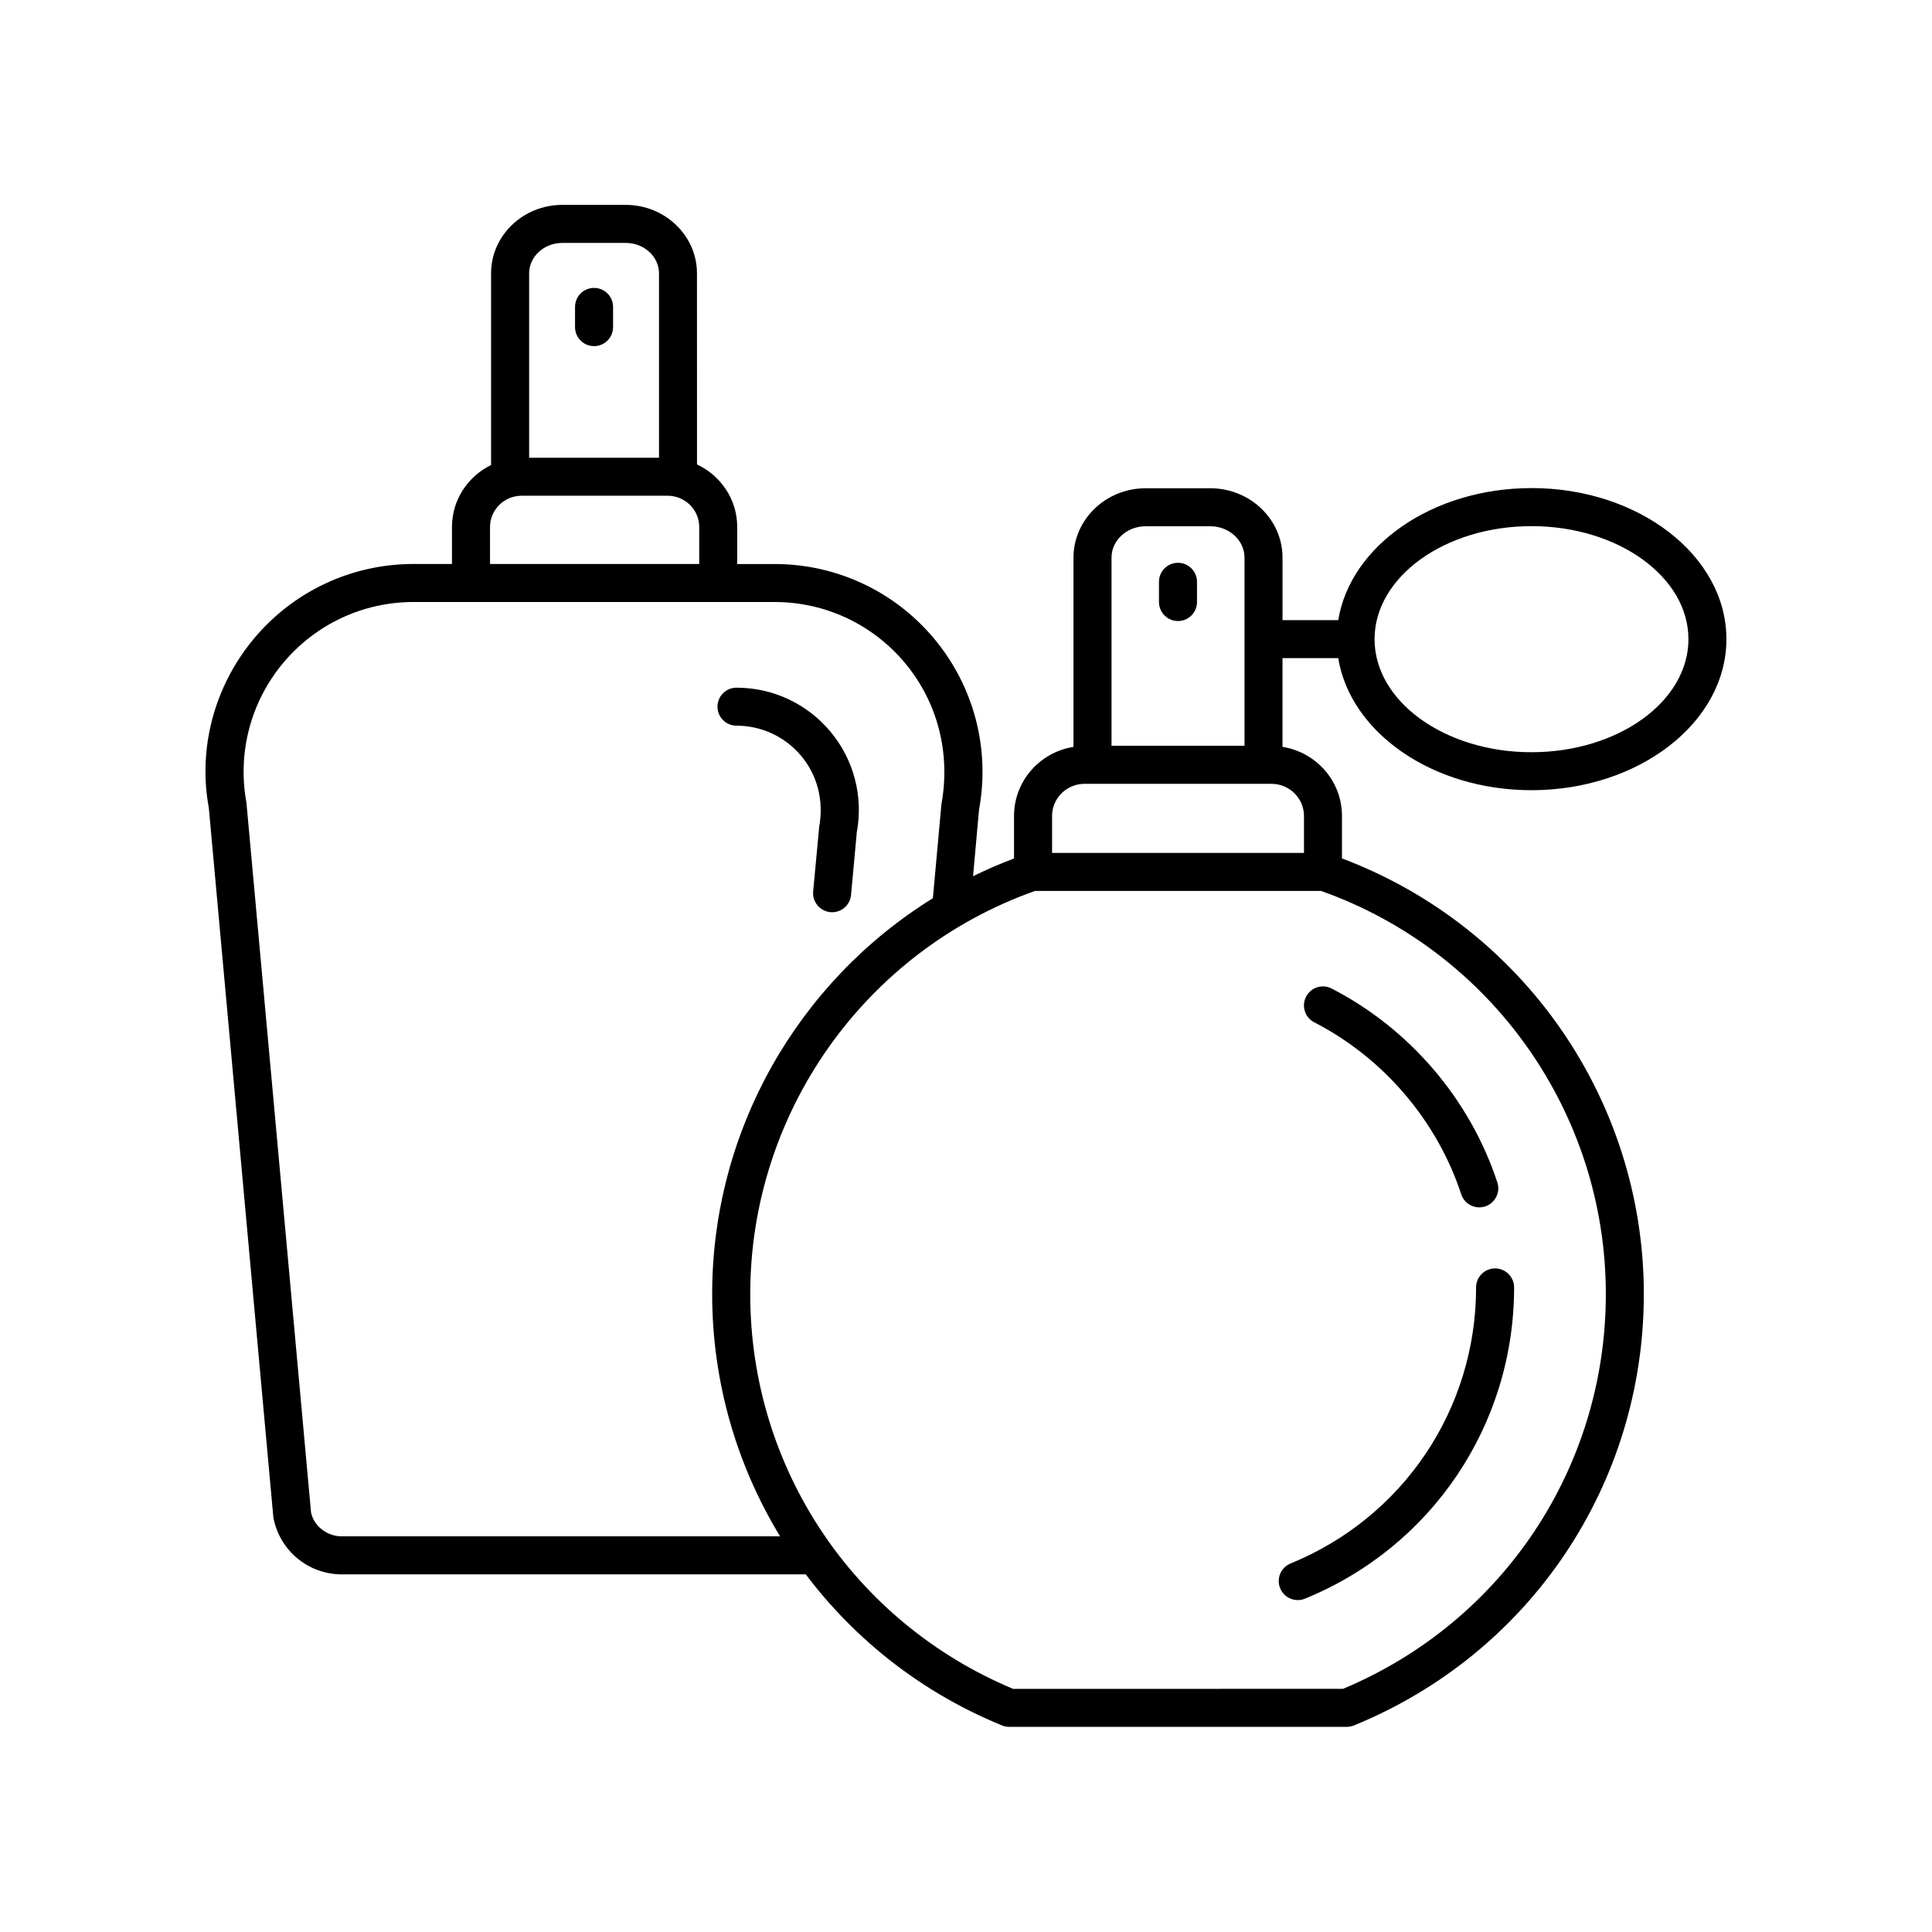 <?xml version="1.0" encoding="UTF-8"?>
<!-- Uploaded to: SVG Repo, www.svgrepo.com, Generator: SVG Repo Mixer Tools -->
<svg fill="#000000" width="800px" height="800px" version="1.1" viewBox="144 144 512 512" xmlns="http://www.w3.org/2000/svg">
 <g>
  <path d="m549.86 273.35c-26.277 0-47.996 15.297-51.211 34.996h-14.766v-16.559c0-10.148-8.586-18.395-19.145-18.395h-17.109c-10.559 0-19.145 8.254-19.145 18.395v50.148c-8.906 1.41-15.758 9.047-15.758 18.305v11.262c-3.719 1.402-7.336 2.973-10.855 4.699l1.586-17.652c2.973-16.137-1.352-32.625-11.848-45.238-10.5-12.609-25.93-19.84-42.34-19.84h-9.895v-9.805c0-7.344-4.383-13.648-10.66-16.582l-0.008-50.637c0-10.004-8.473-18.152-18.883-18.152h-16.797c-10.414 0-18.887 8.141-18.887 18.152v50.789c-6.109 2.992-10.363 9.195-10.363 16.418v9.805h-10.184c-16.41 0-31.84 7.234-42.344 19.84-10.5 12.609-14.816 29.102-11.91 44.785l17.109 188.05c1.609 8.742 9.219 15.086 18.113 15.086h122.98c13.105 17.387 30.832 31.391 52.02 40.043 0.605 0.246 1.25 0.371 1.906 0.371h89.43c0.656 0 1.301-0.125 1.906-0.371 46.672-19.055 76.832-63.922 76.832-114.31 0-51.465-32.039-97.402-79.996-115.46v-11.262c0-9.254-6.848-16.895-15.758-18.305v-23.512h14.766c3.215 19.699 24.93 34.996 51.211 34.996 28.484 0 51.664-17.957 51.664-40.031 0-22.082-23.18-40.035-51.668-40.035zm-102.23 10.113h17.109c4.996 0 9.07 3.734 9.07 8.316v49.855h-35.242v-49.855c-0.008-4.582 4.066-8.316 9.062-8.316zm-154.59-75.086h16.797c4.856 0 8.805 3.621 8.805 8.074v48.855h-34.414v-48.855c0-4.453 3.949-8.074 8.812-8.074zm-19.176 75.277c0-4.559 3.754-8.277 8.363-8.277h38.711c4.609 0 8.363 3.715 8.363 8.277v9.805h-55.438zm-39.301 267.49c-4.027 0-7.473-2.867-8.137-6.375l-17.117-188.05c-2.422-13.184 1.102-26.66 9.684-36.965 8.578-10.309 21.195-16.219 34.602-16.219h95.672c13.406 0 26.016 5.91 34.598 16.211 8.578 10.309 12.105 23.781 9.617 37.422l-2.258 24.867c-35.785 22.168-58.492 61.586-58.492 104.91 0 23.25 6.488 45.281 17.992 64.191zm335-64.191c0 45.941-27.312 86.898-69.656 104.61l-87.43 0.004c-42.344-17.715-69.656-58.668-69.656-104.61 0-47.988 30.293-90.82 75.465-106.85h75.812c45.176 16.02 75.465 58.852 75.465 106.84zm-79.992-126.71v9.789h-66.762v-9.789c0-4.699 3.863-8.52 8.613-8.52h49.531c4.75 0 8.617 3.824 8.617 8.52zm60.293-16.895c-22.934 0-41.59-13.441-41.59-29.957 0-16.516 18.656-29.957 41.59-29.957 22.934 0 41.59 13.438 41.59 29.957 0 16.52-18.656 29.957-41.59 29.957z"/>
  <path d="m456.18 308.58c2.785 0 5.039-2.254 5.039-5.039v-5.352c0-2.785-2.254-5.039-5.039-5.039s-5.039 2.254-5.039 5.039v5.352c0 2.785 2.258 5.039 5.039 5.039z"/>
  <path d="m490.12 408.14c-1.273 2.473-0.309 5.516 2.172 6.785 18.34 9.441 32.535 26.051 38.949 45.574 0.699 2.121 2.672 3.465 4.785 3.465 0.523 0 1.055-0.082 1.57-0.25 2.641-0.871 4.082-3.719 3.215-6.363-7.238-22.012-23.242-40.742-43.91-51.379-2.473-1.289-5.512-0.305-6.781 2.168z"/>
  <path d="m535.18 485.18c0 32.242-19.301 60.961-49.168 73.156-2.578 1.055-3.812 3.996-2.762 6.57 0.797 1.953 2.68 3.133 4.664 3.133 0.637 0 1.281-0.117 1.906-0.371 33.676-13.75 55.434-46.125 55.434-82.484 0-2.785-2.254-5.039-5.039-5.039-2.781 0-5.035 2.25-5.035 5.035z"/>
  <path d="m301.43 235.73c2.785 0 5.039-2.254 5.039-5.039v-5.352c0-2.785-2.254-5.039-5.039-5.039s-5.039 2.254-5.039 5.039v5.352c0 2.781 2.254 5.039 5.039 5.039z"/>
  <path d="m339.18 336.31c6.656 0 12.914 2.934 17.176 8.051 4.258 5.113 6.004 11.801 4.734 18.785l-1.594 17.094c-0.258 2.769 1.785 5.223 4.551 5.488 0.156 0.016 0.312 0.02 0.473 0.02 2.574 0 4.766-1.961 5.012-4.57l1.531-16.645c1.754-9.496-0.789-19.199-6.969-26.621-6.184-7.422-15.262-11.672-24.918-11.672-2.785 0-5.039 2.254-5.039 5.039 0.004 2.781 2.258 5.031 5.043 5.031z"/>
 </g>
</svg>